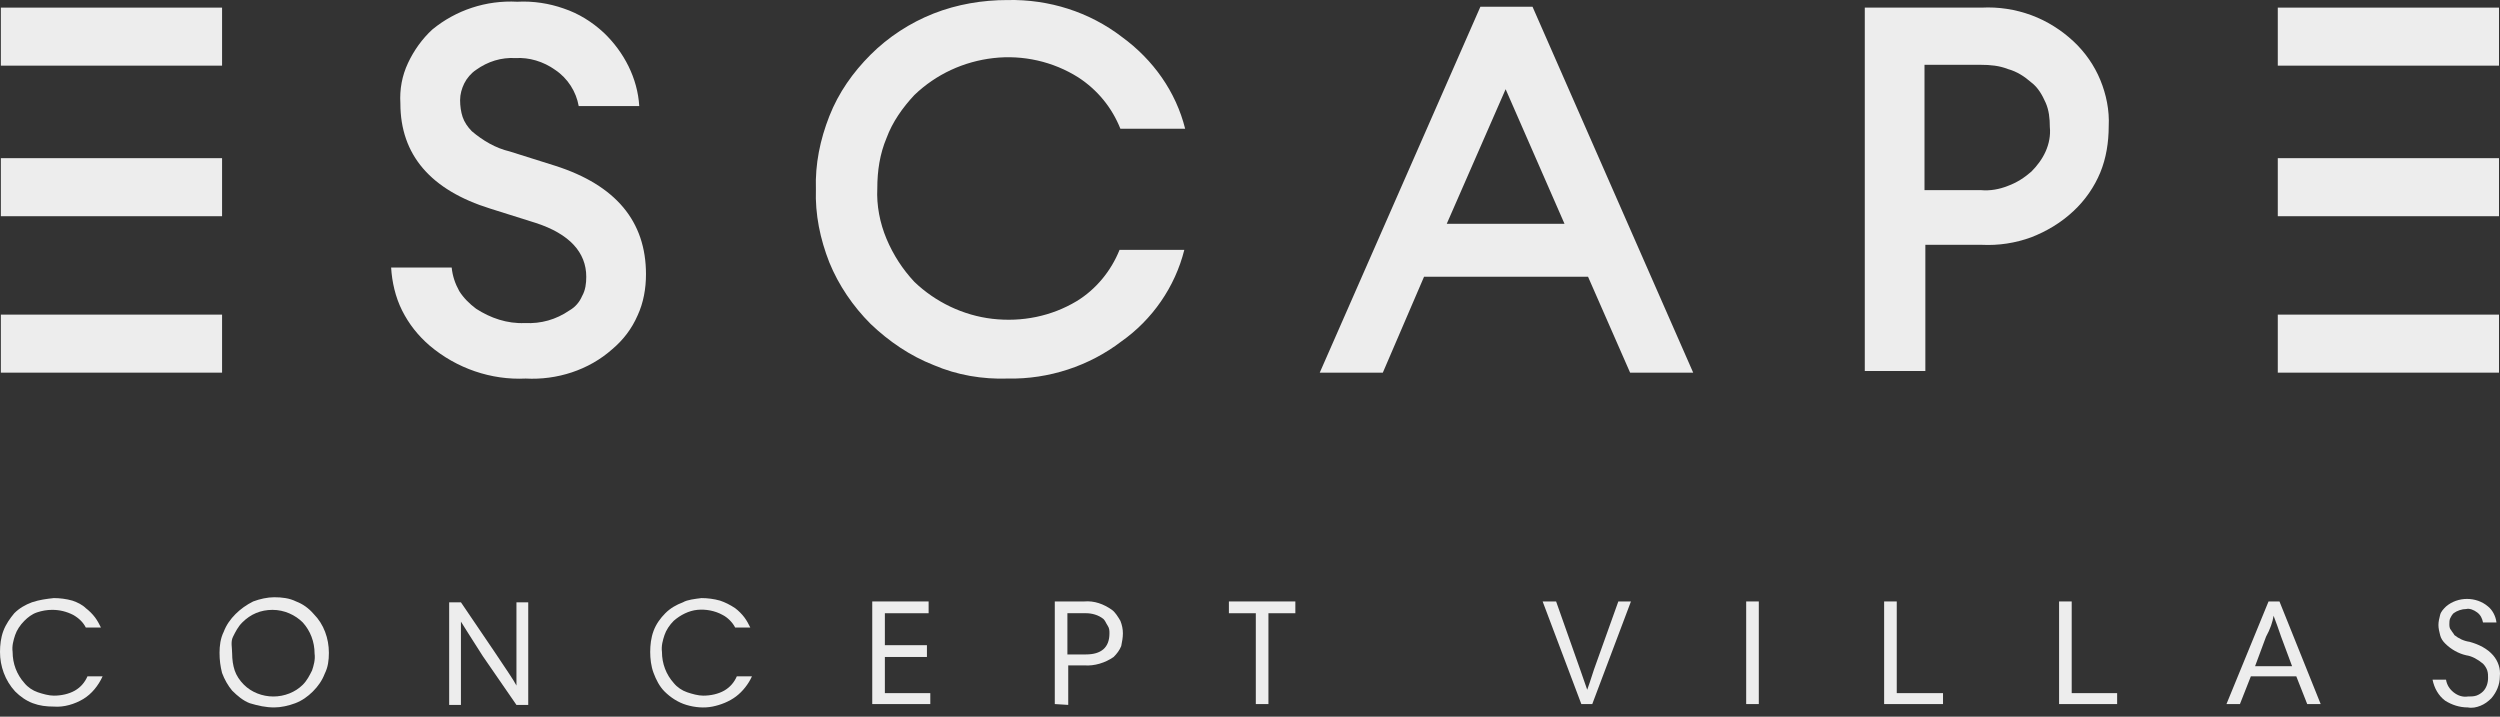<?xml version="1.0" encoding="UTF-8"?> <svg xmlns="http://www.w3.org/2000/svg" width="150" height="43" viewBox="0 0 150 43" fill="none"><rect x="0" y="0" width="150" height="43" fill="#333333" stroke="none"/> <path d="M13.324 9.49H0.051V12.973H13.324V9.49Z" fill="#EDEDED"></path> <path d="M13.324 18.877H0.051V22.359H13.324V18.877Z" fill="#EDEDED"></path> <path d="M13.324 0.457H0.051V3.939H13.324V0.457Z" fill="#EDEDED"></path> <path d="M149.94 9.49H136.667V12.973H149.94V9.49Z" fill="#EDEDED"></path> <path d="M149.94 18.877H136.667V22.359H149.94V18.877Z" fill="#EDEDED"></path> <path d="M149.94 0.457H136.667V3.939H149.94V0.457Z" fill="#EDEDED"></path> <path d="M31.542 22.713C29.473 22.814 27.404 22.108 25.789 20.745C25.082 20.139 24.527 19.433 24.124 18.625C23.72 17.818 23.518 16.909 23.468 16.052H27.101C27.152 16.556 27.303 17.01 27.555 17.465C27.808 17.868 28.161 18.222 28.565 18.524C29.423 19.08 30.432 19.433 31.492 19.382C32.451 19.433 33.359 19.18 34.167 18.625C34.52 18.424 34.772 18.121 34.924 17.767C35.126 17.414 35.176 17.01 35.176 16.607C35.176 15.143 34.167 14.033 32.148 13.377L29.423 12.519C25.84 11.408 24.023 9.289 24.023 6.21C23.972 5.352 24.124 4.545 24.477 3.788C24.83 3.031 25.335 2.324 25.941 1.769C27.354 0.608 29.17 0.003 31.038 0.104C31.997 0.053 32.956 0.205 33.813 0.507C34.722 0.81 35.529 1.315 36.236 1.971C37.447 3.132 38.255 4.696 38.355 6.362H34.722C34.571 5.504 34.066 4.696 33.309 4.192C32.602 3.687 31.744 3.435 30.937 3.485C30.079 3.435 29.271 3.687 28.565 4.192C28.262 4.393 28.01 4.696 27.858 4.999C27.707 5.302 27.606 5.655 27.606 6.008C27.606 6.362 27.656 6.715 27.757 7.018C27.858 7.321 28.06 7.623 28.312 7.876C28.968 8.431 29.726 8.885 30.584 9.087L33.309 9.945C36.942 11.106 38.759 13.276 38.759 16.455C38.759 17.313 38.608 18.171 38.255 18.928C37.901 19.736 37.397 20.392 36.741 20.947C35.328 22.209 33.41 22.814 31.542 22.713Z" fill="#EDEDED"></path> <path d="M60.461 22.713C58.947 22.763 57.432 22.511 56.019 21.905C54.606 21.35 53.345 20.492 52.234 19.433C51.175 18.373 50.317 17.111 49.761 15.748C49.206 14.335 48.904 12.872 48.954 11.358C48.904 9.844 49.206 8.38 49.761 6.967C50.317 5.554 51.175 4.343 52.234 3.283C53.294 2.223 54.606 1.365 56.019 0.81C57.432 0.255 58.947 0.002 60.461 0.002C62.934 -0.048 65.356 0.709 67.324 2.223C69.192 3.586 70.554 5.503 71.109 7.724H67.223C66.719 6.462 65.861 5.402 64.7 4.645C63.186 3.687 61.369 3.283 59.603 3.485C57.836 3.687 56.171 4.444 54.859 5.705C54.152 6.462 53.547 7.32 53.193 8.279C52.789 9.238 52.638 10.247 52.638 11.307C52.588 12.316 52.789 13.376 53.193 14.335C53.597 15.294 54.152 16.152 54.859 16.909C56.12 18.12 57.786 18.928 59.552 19.13C61.319 19.332 63.085 18.978 64.599 18.07C65.76 17.363 66.668 16.253 67.173 14.991H71.059C70.504 17.212 69.141 19.18 67.274 20.492C65.356 21.956 62.934 22.763 60.461 22.713Z" fill="#EDEDED"></path> <path d="M90.338 5.352L86.805 13.427H93.87L90.338 5.352ZM79.184 22.36L88.823 0.406H91.952L101.592 22.36H97.807L95.283 16.606H85.442L82.969 22.36H79.184Z" fill="#EDEDED"></path> <path d="M121.88 10.298C122.233 9.945 122.536 9.541 122.738 9.087C122.94 8.633 123.041 8.128 122.99 7.623C122.99 7.118 122.94 6.614 122.738 6.16C122.536 5.705 122.284 5.251 121.88 4.948C121.476 4.595 121.022 4.292 120.467 4.141C119.962 3.939 119.407 3.889 118.852 3.889H115.47V11.408H118.852C119.407 11.459 119.962 11.358 120.467 11.156C121.022 10.954 121.476 10.651 121.88 10.298ZM124.403 2.475C125.11 3.132 125.665 3.939 126.018 4.797C126.371 5.655 126.573 6.614 126.523 7.573C126.523 8.532 126.371 9.49 126.018 10.348C125.665 11.206 125.11 12.014 124.403 12.67C123.646 13.377 122.788 13.881 121.88 14.235C120.921 14.588 119.912 14.739 118.902 14.689H115.521V22.259H111.887V0.457H118.902C119.912 0.406 120.921 0.558 121.88 0.911C122.839 1.264 123.697 1.819 124.403 2.475Z" fill="#EDEDED"></path> <path d="M3.23 35.885C3.583 35.885 3.987 35.935 4.34 36.036C4.643 36.137 4.946 36.288 5.148 36.49C5.35 36.642 5.551 36.844 5.703 37.045C5.854 37.247 5.955 37.449 6.056 37.651H5.148C4.996 37.348 4.744 37.096 4.391 36.894C3.987 36.692 3.583 36.591 3.129 36.591C2.826 36.591 2.523 36.642 2.221 36.743C1.918 36.844 1.665 37.045 1.464 37.247C1.211 37.5 1.009 37.803 0.908 38.105C0.807 38.408 0.707 38.761 0.757 39.115C0.757 39.821 1.009 40.477 1.464 40.982C1.665 41.234 1.968 41.436 2.271 41.537C2.574 41.638 2.927 41.739 3.23 41.739C3.684 41.739 4.138 41.638 4.492 41.436C4.845 41.234 5.097 40.931 5.249 40.578H6.157C5.905 41.133 5.501 41.638 4.996 41.941C4.492 42.244 3.836 42.446 3.23 42.395C2.776 42.395 2.372 42.345 1.968 42.193C1.565 42.042 1.211 41.789 0.908 41.487C0.303 40.831 0 39.973 0 39.115C0 38.711 0.05 38.257 0.202 37.853C0.353 37.449 0.606 37.096 0.858 36.793C1.161 36.49 1.514 36.288 1.918 36.137C2.372 35.986 2.776 35.935 3.23 35.885Z" fill="#EDEDED"></path> <path d="M13.929 39.216C13.929 39.57 13.98 39.923 14.081 40.226C14.181 40.529 14.383 40.831 14.636 41.084C15.09 41.538 15.746 41.79 16.402 41.79C17.058 41.79 17.714 41.538 18.168 41.084C18.421 40.831 18.572 40.529 18.724 40.226C18.825 39.923 18.925 39.57 18.875 39.216C18.875 38.51 18.623 37.854 18.168 37.349C17.714 36.895 17.058 36.592 16.352 36.592C15.645 36.592 15.039 36.844 14.535 37.349C14.282 37.601 14.131 37.904 13.98 38.207C13.828 38.51 13.929 38.863 13.929 39.216ZM13.172 39.166C13.172 38.762 13.223 38.308 13.425 37.904C13.576 37.5 13.828 37.147 14.131 36.844C14.434 36.541 14.787 36.289 15.191 36.087C15.595 35.936 16.049 35.835 16.453 35.835C16.907 35.835 17.361 35.885 17.765 36.087C18.168 36.239 18.522 36.491 18.825 36.844C19.43 37.45 19.733 38.308 19.733 39.166C19.733 39.62 19.683 40.024 19.481 40.428C19.329 40.831 19.077 41.185 18.774 41.487C18.471 41.79 18.118 42.042 17.714 42.194C17.311 42.345 16.856 42.446 16.453 42.446C15.948 42.446 15.494 42.345 14.989 42.194C14.585 42.042 14.232 41.74 13.929 41.437C13.677 41.134 13.475 40.781 13.323 40.377C13.223 39.973 13.172 39.62 13.172 39.166Z" fill="#EDEDED"></path> <path d="M27.656 37.298C27.656 37.753 27.656 38.156 27.656 38.611V42.295H26.95V36.138H27.656L29.675 39.115C30.381 40.175 30.836 40.831 30.987 41.134C30.987 40.882 30.987 40.478 30.987 39.822V36.138H31.694V42.295H30.987L28.968 39.368C28.262 38.257 27.808 37.551 27.656 37.298Z" fill="#EDEDED"></path> <path d="M42.09 35.885C42.444 35.885 42.847 35.935 43.2 36.036C43.503 36.137 43.806 36.288 44.109 36.49C44.311 36.642 44.513 36.844 44.664 37.045C44.816 37.247 44.916 37.449 45.017 37.651H44.109C43.958 37.348 43.655 37.045 43.352 36.894C42.898 36.642 42.343 36.541 41.838 36.591C41.333 36.642 40.829 36.894 40.425 37.247C40.172 37.5 39.971 37.803 39.87 38.105C39.769 38.408 39.668 38.761 39.718 39.115C39.718 39.821 39.971 40.477 40.425 40.982C40.627 41.234 40.929 41.436 41.232 41.537C41.535 41.638 41.888 41.739 42.191 41.739C42.645 41.739 43.1 41.638 43.453 41.436C43.806 41.234 44.059 40.931 44.21 40.578H45.118C44.916 41.032 44.563 41.487 44.159 41.789C43.756 42.092 43.251 42.294 42.746 42.395C42.242 42.496 41.687 42.446 41.182 42.294C40.677 42.143 40.223 41.84 39.87 41.487C39.567 41.184 39.365 40.78 39.214 40.376C39.062 39.973 39.012 39.518 39.012 39.115C39.012 38.711 39.062 38.257 39.214 37.853C39.365 37.449 39.617 37.096 39.92 36.793C40.223 36.49 40.576 36.288 40.98 36.137C41.232 35.986 41.687 35.935 42.09 35.885Z" fill="#EDEDED"></path> <path d="M55.717 36.087V36.794H53.092V38.711H55.616V39.418H53.092V41.588H55.818V42.244H52.335V36.087H55.717Z" fill="#EDEDED"></path> <path d="M66.567 38.005C66.567 37.853 66.567 37.702 66.466 37.55C66.365 37.399 66.315 37.248 66.214 37.147C65.911 36.894 65.507 36.793 65.154 36.793H64.044V39.266H65.154C66.062 39.266 66.567 38.862 66.567 38.005ZM63.287 42.244V36.087H65.053C65.659 36.036 66.214 36.238 66.718 36.592C66.92 36.743 67.072 36.995 67.223 37.248C67.324 37.5 67.374 37.752 67.374 38.005C67.374 38.257 67.324 38.509 67.274 38.762C67.173 39.014 67.021 39.216 66.819 39.418C66.315 39.771 65.659 39.973 65.053 39.922H64.094V42.294L63.287 42.244Z" fill="#EDEDED"></path> <path d="M75.349 42.244V36.794H73.734V36.087H77.721V36.794H76.106V42.244H75.349Z" fill="#EDEDED"></path> <path d="M97.857 36.087L95.536 42.244H94.88L92.558 36.087H93.366L94.829 40.225L95.233 41.386C95.283 41.235 95.435 40.831 95.637 40.175L97.1 36.087H97.857Z" fill="#EDEDED"></path> <path d="M105.528 36.087H104.771V42.244H105.528V36.087Z" fill="#EDEDED"></path> <path d="M113.048 42.244V36.087H113.805V41.588H116.581V42.244H113.048Z" fill="#EDEDED"></path> <path d="M123.545 42.244V36.087H124.302V41.588H127.028V42.244H123.545Z" fill="#EDEDED"></path> <path d="M135.96 38.207L135.304 39.973H137.525L136.869 38.207C136.717 37.752 136.566 37.349 136.415 36.945C136.364 37.298 136.213 37.752 135.96 38.207ZM133.588 42.244L136.112 36.087H136.768L139.241 42.244H138.433L137.777 40.579H135.052L134.396 42.244H133.588Z" fill="#EDEDED"></path> <path d="M149.789 37.349H148.981C148.931 37.096 148.83 36.894 148.628 36.743C148.426 36.592 148.174 36.491 147.972 36.541C147.719 36.541 147.417 36.642 147.215 36.794C147.114 36.894 147.063 36.995 147.013 37.096C146.962 37.197 146.962 37.349 146.962 37.45C146.962 37.55 146.962 37.702 147.063 37.803C147.114 37.904 147.215 38.005 147.265 38.106C147.518 38.307 147.82 38.459 148.174 38.509C148.729 38.661 149.234 38.913 149.587 39.317C149.89 39.67 150.041 40.124 149.991 40.579C149.991 41.083 149.789 41.538 149.486 41.891C149.284 42.093 149.082 42.244 148.83 42.345C148.577 42.446 148.325 42.496 148.073 42.446C147.568 42.446 147.114 42.294 146.71 42.042C146.306 41.739 146.054 41.285 145.953 40.781H146.761C146.811 41.083 146.962 41.336 147.215 41.538C147.467 41.739 147.77 41.84 148.073 41.79C148.224 41.79 148.426 41.79 148.577 41.739C148.729 41.689 148.88 41.588 148.981 41.487C149.183 41.285 149.284 40.982 149.284 40.679C149.284 40.528 149.284 40.377 149.234 40.225C149.183 40.074 149.082 39.922 148.981 39.822C148.678 39.569 148.325 39.367 147.972 39.317C147.518 39.216 147.063 38.964 146.71 38.61C146.559 38.459 146.458 38.307 146.407 38.106C146.357 37.904 146.306 37.702 146.306 37.5C146.306 37.298 146.357 37.096 146.407 36.894C146.458 36.693 146.609 36.541 146.761 36.39C147.114 36.087 147.568 35.935 148.022 35.935C148.477 35.935 148.931 36.087 149.284 36.39C149.536 36.592 149.738 36.945 149.789 37.349Z" fill="#EDEDED"></path> </svg> 